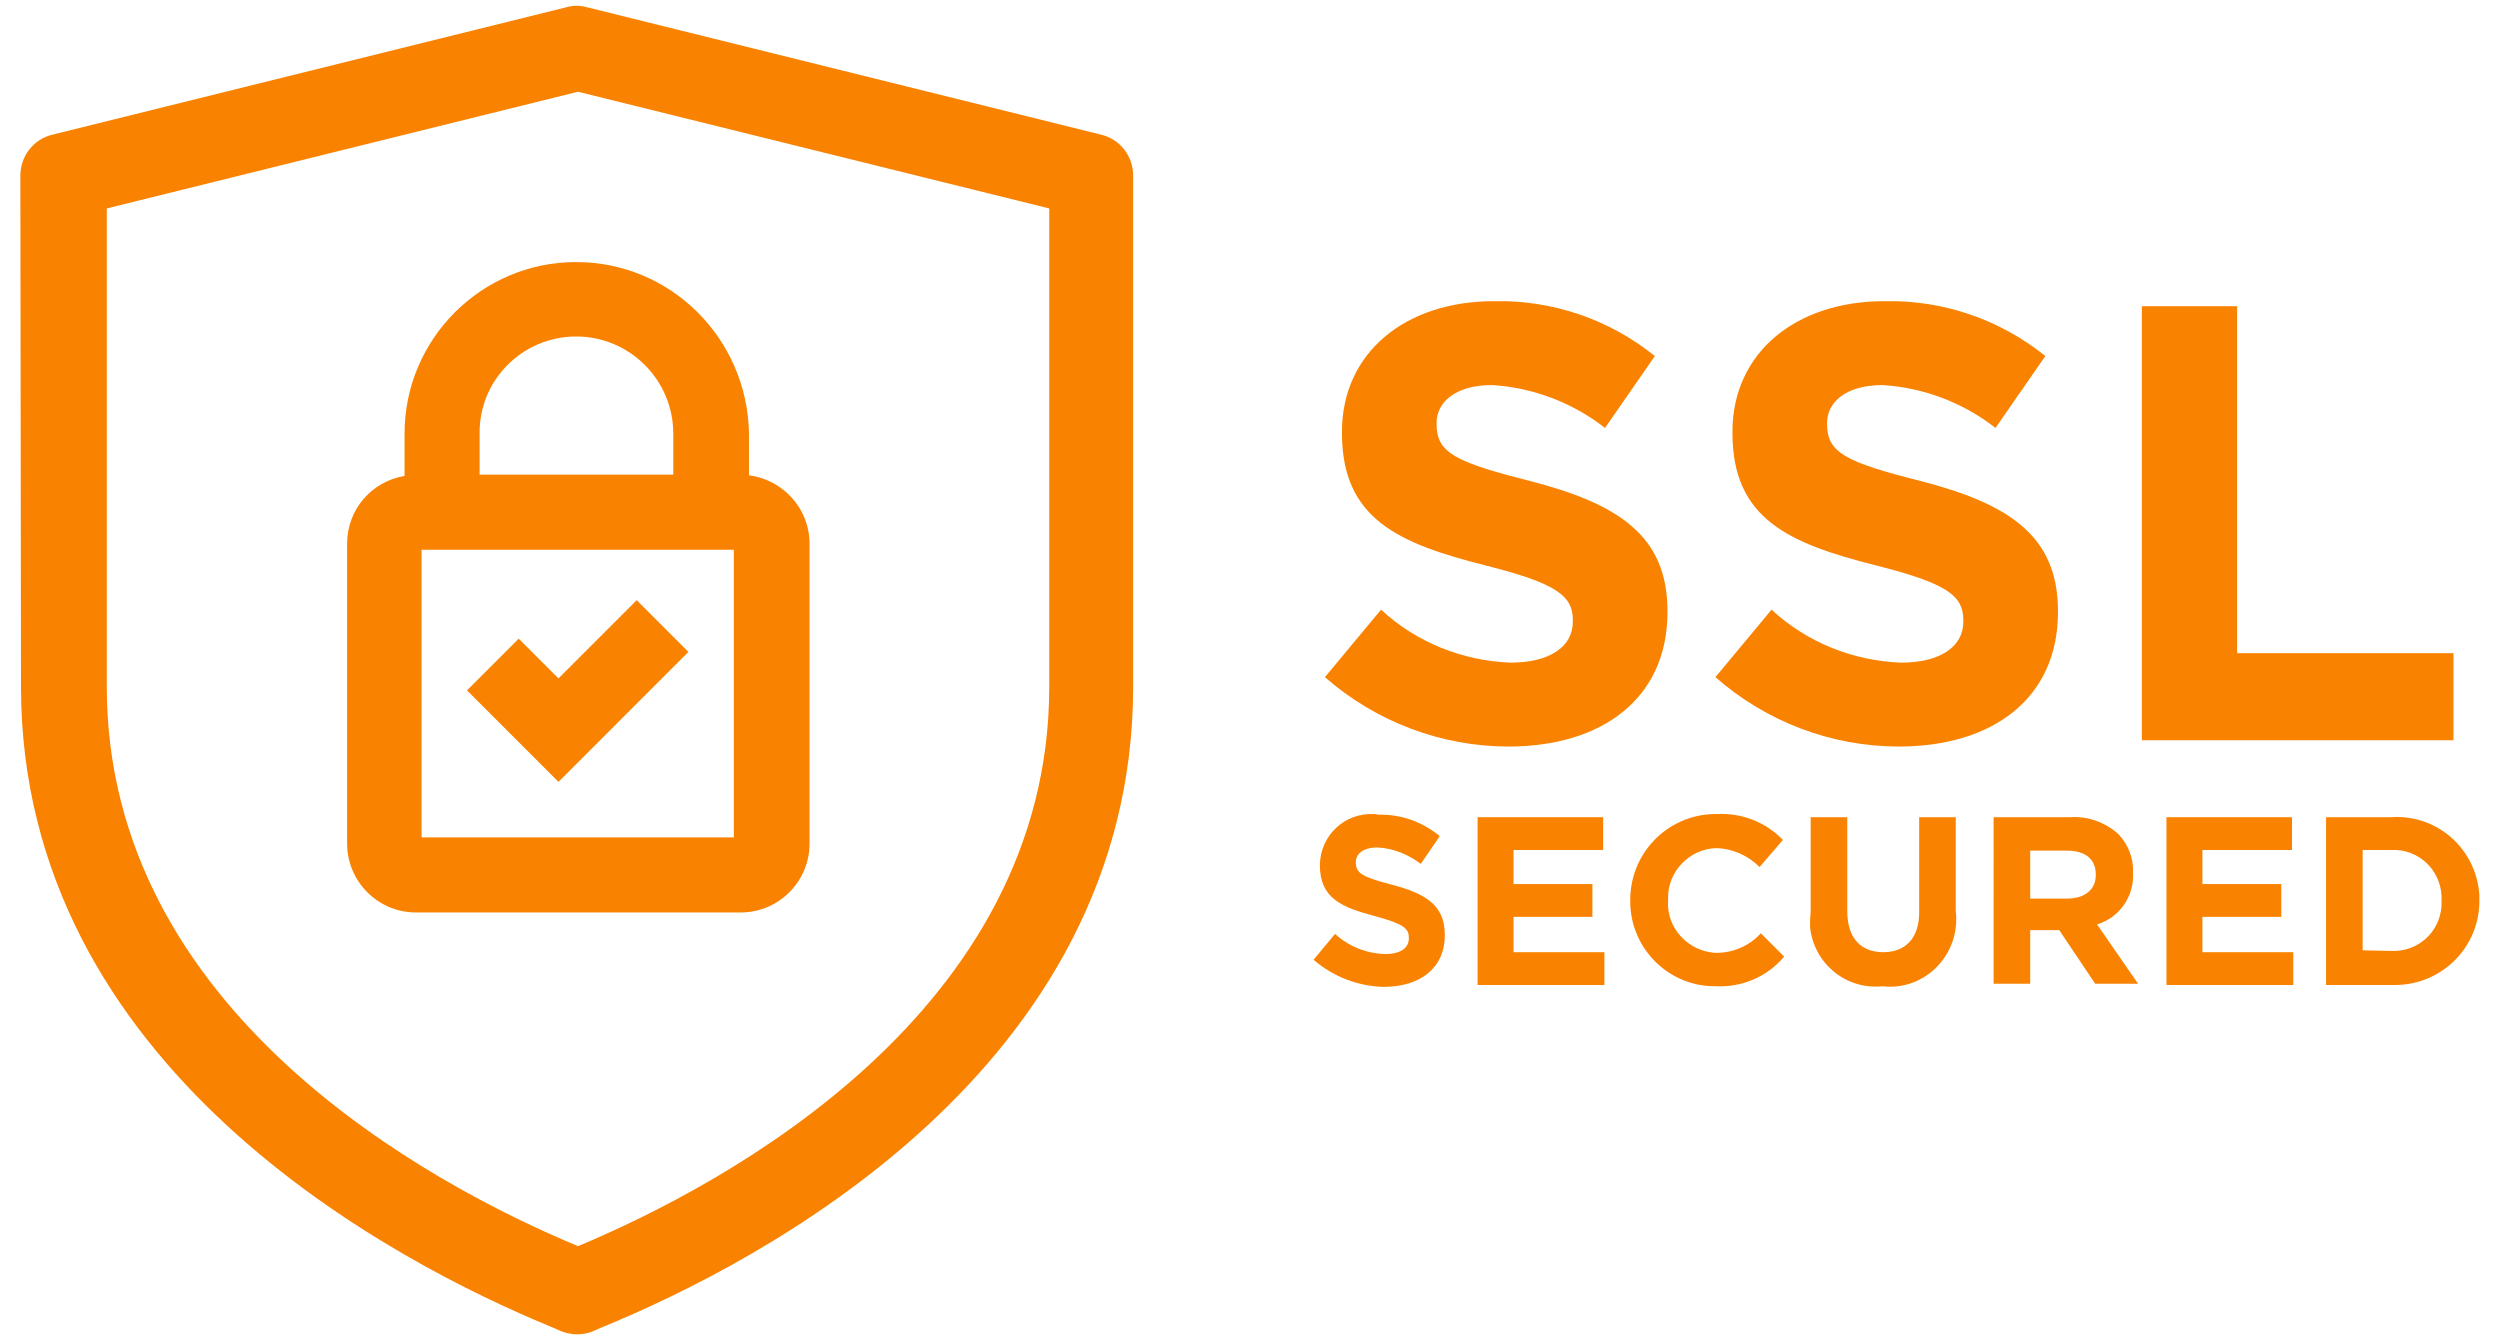 <?xml version="1.0" encoding="UTF-8"?>
<!-- Generator: Adobe Illustrator 27.8.0, SVG Export Plug-In . SVG Version: 6.00 Build 0)  -->
<svg xmlns="http://www.w3.org/2000/svg" xmlns:xlink="http://www.w3.org/1999/xlink" version="1.1" id="katman_1" x="0px" y="0px" viewBox="0 0 396.3 212.4" style="enable-background:new 0 0 396.3 212.4;" xml:space="preserve">
<style type="text/css">
	.st0{fill:#F98200;}
</style>
<g transform="translate(-1207 -1142.094)">
	<g transform="translate(998.728 1130.236)">
		<path class="st0" d="M418.3,119.2l8.9-10.7c5.6,5.2,12.9,8.1,20.5,8.4c6.2,0,9.9-2.5,9.9-6.5v-0.2c0-3.8-2.3-5.8-13.8-8.7    c-13.9-3.5-22.8-7.4-22.8-21v-0.2c0-12.5,10-20.7,24.1-20.7c9.3-0.2,18.3,2.9,25.5,8.7l-7.9,11.4c-5.1-4-11.4-6.4-17.9-6.8    c-5.8,0-8.8,2.7-8.8,6v0.2c0,4.5,2.9,6,14.8,9c13.9,3.6,21.8,8.6,21.8,20.6v0.2c0,13.7-10.4,21.3-25.2,21.3    C436.8,130.2,426.4,126.3,418.3,119.2z"></path>
		<path class="st0" d="M480.2,119.2l8.9-10.7c5.6,5.2,12.9,8.1,20.5,8.4c6.2,0,9.9-2.5,9.9-6.5v-0.2c0-3.8-2.3-5.8-13.8-8.7    c-13.9-3.5-22.8-7.4-22.8-21v-0.2c0-12.5,10-20.7,24.1-20.7c9.3-0.2,18.3,2.9,25.5,8.7l-7.9,11.4c-5.1-4-11.4-6.4-17.9-6.8    c-5.8,0-8.8,2.7-8.8,6v0.2c0,4.5,2.9,6,14.8,9c13.9,3.6,21.8,8.6,21.8,20.6v0.2c0,13.7-10.4,21.3-25.2,21.3    C498.6,130.2,488.3,126.3,480.2,119.2z"></path>
		<path class="st0" d="M547.8,60.4h15.1v55h34.3v13.8h-49.4L547.8,60.4L547.8,60.4z"></path>
		<path class="st0" d="M416.5,164l3.4-4.1c2.2,2,5,3.1,7.9,3.2c2.4,0,3.8-0.9,3.8-2.5v-0.1c0-1.5-0.9-2.2-5.3-3.4    c-5.3-1.4-8.8-2.8-8.8-8.1v-0.1c0.1-4.6,3.9-8.2,8.5-8c0.2,0,0.5,0,0.7,0.1c3.6-0.1,7,1.1,9.8,3.4l-3,4.4c-2-1.5-4.4-2.5-6.9-2.6    c-2.2,0-3.4,1-3.4,2.3v0.1c0,1.7,1.1,2.3,5.7,3.5c5.4,1.4,8.4,3.3,8.4,7.9v0.1c0,5.3-4,8.2-9.7,8.2    C423.6,168.2,419.6,166.7,416.5,164z"></path>
		<path class="st0" d="M442.5,141.4h19.9v5.2h-14.2v5.4h12.5v5.2h-12.5v5.6h14.4v5.2h-20.1L442.5,141.4L442.5,141.4z"></path>
		<path class="st0" d="M466.7,154.7L466.7,154.7c-0.1-7.5,5.8-13.6,13.2-13.8c0.2,0,0.4,0,0.6,0c3.9-0.2,7.7,1.3,10.4,4.1l-3.7,4.3    c-1.8-1.8-4.2-2.9-6.8-3c-4.3,0.1-7.8,3.7-7.7,8c0,0.1,0,0.2,0,0.2v0.1c-0.3,4.3,3.1,8,7.4,8.3c0.1,0,0.2,0,0.3,0    c2.6,0,5.2-1.1,7-3.1l3.7,3.7c-2.7,3.2-6.7,4.9-10.8,4.7c-7.4,0.1-13.4-5.8-13.6-13.1C466.7,155,466.7,154.9,466.7,154.7z"></path>
		<path class="st0" d="M495.3,156.5v-15.1h5.8v14.9c0,4.3,2.2,6.5,5.7,6.5s5.7-2.2,5.7-6.3v-15.1h5.8v14.9    c0.7,5.8-3.4,11.2-9.2,11.9c-0.8,0.1-1.6,0.1-2.4,0c-5.8,0.6-10.9-3.6-11.5-9.4C495.2,158.1,495.2,157.3,495.3,156.5z"></path>
		<path class="st0" d="M524.3,141.4h12.1c2.8-0.2,5.6,0.8,7.7,2.7c1.5,1.6,2.4,3.8,2.3,6v0.1c0.2,3.7-2.1,7.1-5.7,8.2l6.5,9.4h-6.8    l-5.7-8.5h-4.6v8.5h-5.8V141.4z M536,154.3c2.8,0,4.5-1.5,4.5-3.7v-0.1c0-2.5-1.7-3.8-4.6-3.8h-5.8v7.6H536z"></path>
		<path class="st0" d="M551.7,141.4h19.9v5.2h-14.2v5.4h12.5v5.2h-12.5v5.6h14.4v5.2h-20.1L551.7,141.4L551.7,141.4z"></path>
		<path class="st0" d="M577,141.4h10.3c7.3-0.5,13.5,5,14,12.3c0,0.3,0,0.6,0,0.9v0.1c0,7.3-5.9,13.2-13.2,13.3c-0.3,0-0.6,0-0.8,0    H577V141.4z M587.3,162.6c4.2,0.2,7.7-2.9,8-7.1c0-0.3,0-0.5,0-0.8v-0.1c0.2-4.2-3-7.8-7.2-8c-0.3,0-0.5,0-0.8,0h-4.5v15.9    L587.3,162.6z"></path>
		<path class="st0" d="M211.6,120.7c0,60.5,59,91.2,84.3,101.6l0.9,0.4c1.9,0.9,4.1,0.9,5.9,0l0.9-0.4    c25.4-10.4,84.3-41.1,84.3-101.6v-81c0-3.1-2.1-5.8-5.1-6.5L301.3,13c-1.1-0.3-2.2-0.3-3.2,0l-81.5,20.2c-3,0.7-5.1,3.4-5.1,6.5     M374.6,120.7c0,51.5-51.3,78.9-74.7,88.7c-23.5-9.8-74.7-37.2-74.7-88.7V44.9l74.7-18.5l74.7,18.5L374.6,120.7L374.6,120.7z"></path>
		<path class="st0" d="M299.6,53.4c-15,0-27.2,12.2-27.2,27.2v6.7c-5.3,0.9-9.1,5.4-9.1,10.7v47.6c0,6,4.9,10.9,10.9,10.9h51.5    c6,0,10.9-4.9,10.9-10.9V98c0-5.5-4.2-10.1-9.6-10.8v-6.7C326.7,65.5,314.6,53.4,299.6,53.4z M299.6,65.2    c8.5,0,15.4,6.9,15.4,15.4v6.5h-30.7v-6.5C284.2,72.1,291.1,65.2,299.6,65.2z M324.6,144.6h-49.5V99h49.5V144.6z M309.2,107    l8.2,8.2L305,127.6l-8.2,8.2l-8.2-8.2l-6.3-6.3l8.2-8.2l6.3,6.3L309.2,107z"></path>
	</g>
</g>
</svg>
